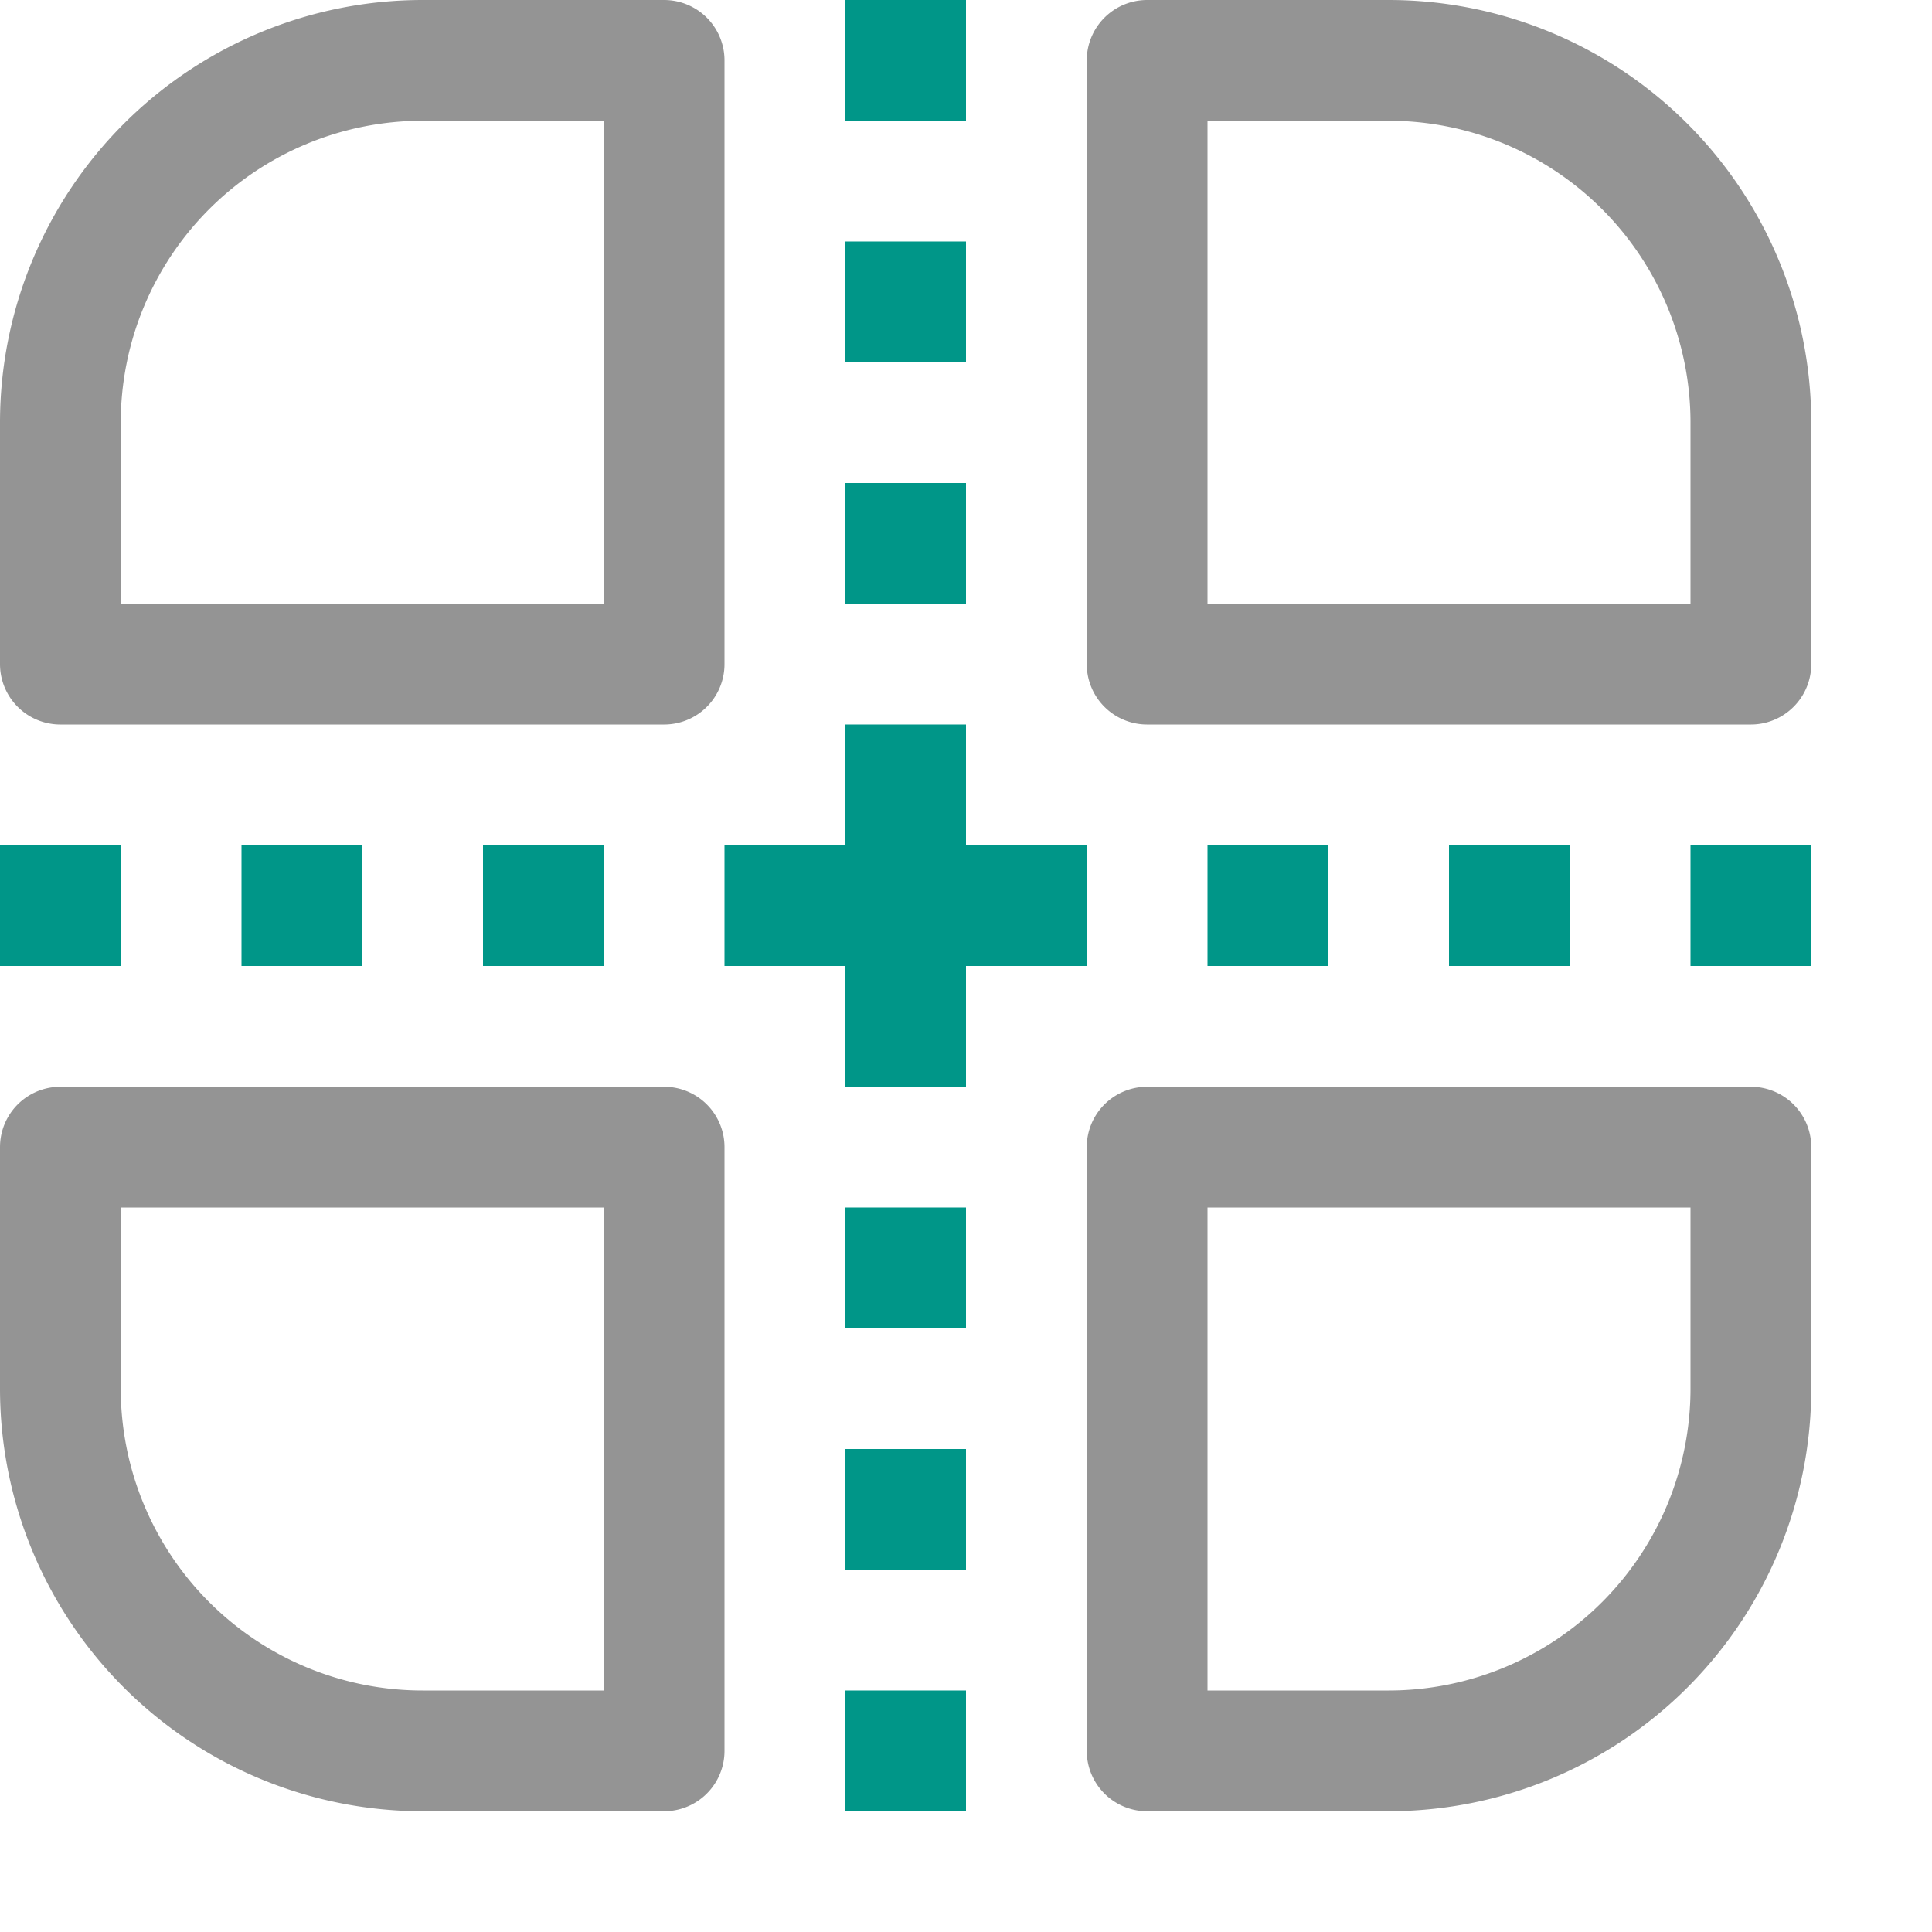 <svg xmlns="http://www.w3.org/2000/svg" width="16" height="16" viewBox="0 0 16 16"><rect x="7" y="4" width="1" height="1" style="fill:#009688"/><rect x="7" y="2" width="1" height="1" style="fill:#009688"/><rect x="7" width="1" height="1" style="fill:#009688"/><rect y="7" width="1" height="1" style="fill:#009688"/><rect x="2" y="7" width="1" height="1" style="fill:#009688"/><rect x="4" y="7" width="1" height="1" style="fill:#009688"/><rect x="6" y="7" width="1" height="1" style="fill:#009688"/><rect x="8" y="7" width="1" height="1" style="fill:#009688"/><rect x="10" y="7" width="1" height="1" style="fill:#009688"/><rect x="12" y="7" width="1" height="1" style="fill:#009688"/><rect x="14" y="7" width="1" height="1" style="fill:#009688"/><rect x="7" y="14" width="1" height="1" style="fill:#009688"/><rect x="7" y="12" width="1" height="1" style="fill:#009688"/><rect x="7" y="10" width="1" height="1" style="fill:#009688"/><rect x="7" y="6" width="1" height="3" style="fill:#009688"/><path d="M3.5.5h2a0,0,0,0,1,0,0v5a0,0,0,0,1,0,0H.5a0,0,0,0,1,0,0v-2A3,3,0,0,1,3.5.5Z" style="fill:none;stroke:#949494;stroke-linecap:round;stroke-linejoin:round"/><path d="M9.5.5h2a3,3,0,0,1,3,3v2a0,0,0,0,1,0,0h-5a0,0,0,0,1,0,0V.5A0,0,0,0,1,9.5.5Z" style="fill:none;stroke:#949494;stroke-linecap:round;stroke-linejoin:round"/><path d="M.5,9.5h5a0,0,0,0,1,0,0v5a0,0,0,0,1,0,0h-2a3,3,0,0,1-3-3v-2A0,0,0,0,1,.5,9.5Z" style="fill:none;stroke:#949494;stroke-linecap:round;stroke-linejoin:round"/><path d="M9.5,9.5h5a0,0,0,0,1,0,0v2a3,3,0,0,1-3,3h-2a0,0,0,0,1,0,0v-5A0,0,0,0,1,9.5,9.5Z" style="fill:none;stroke:#949494;stroke-linecap:round;stroke-linejoin:round"/></svg>